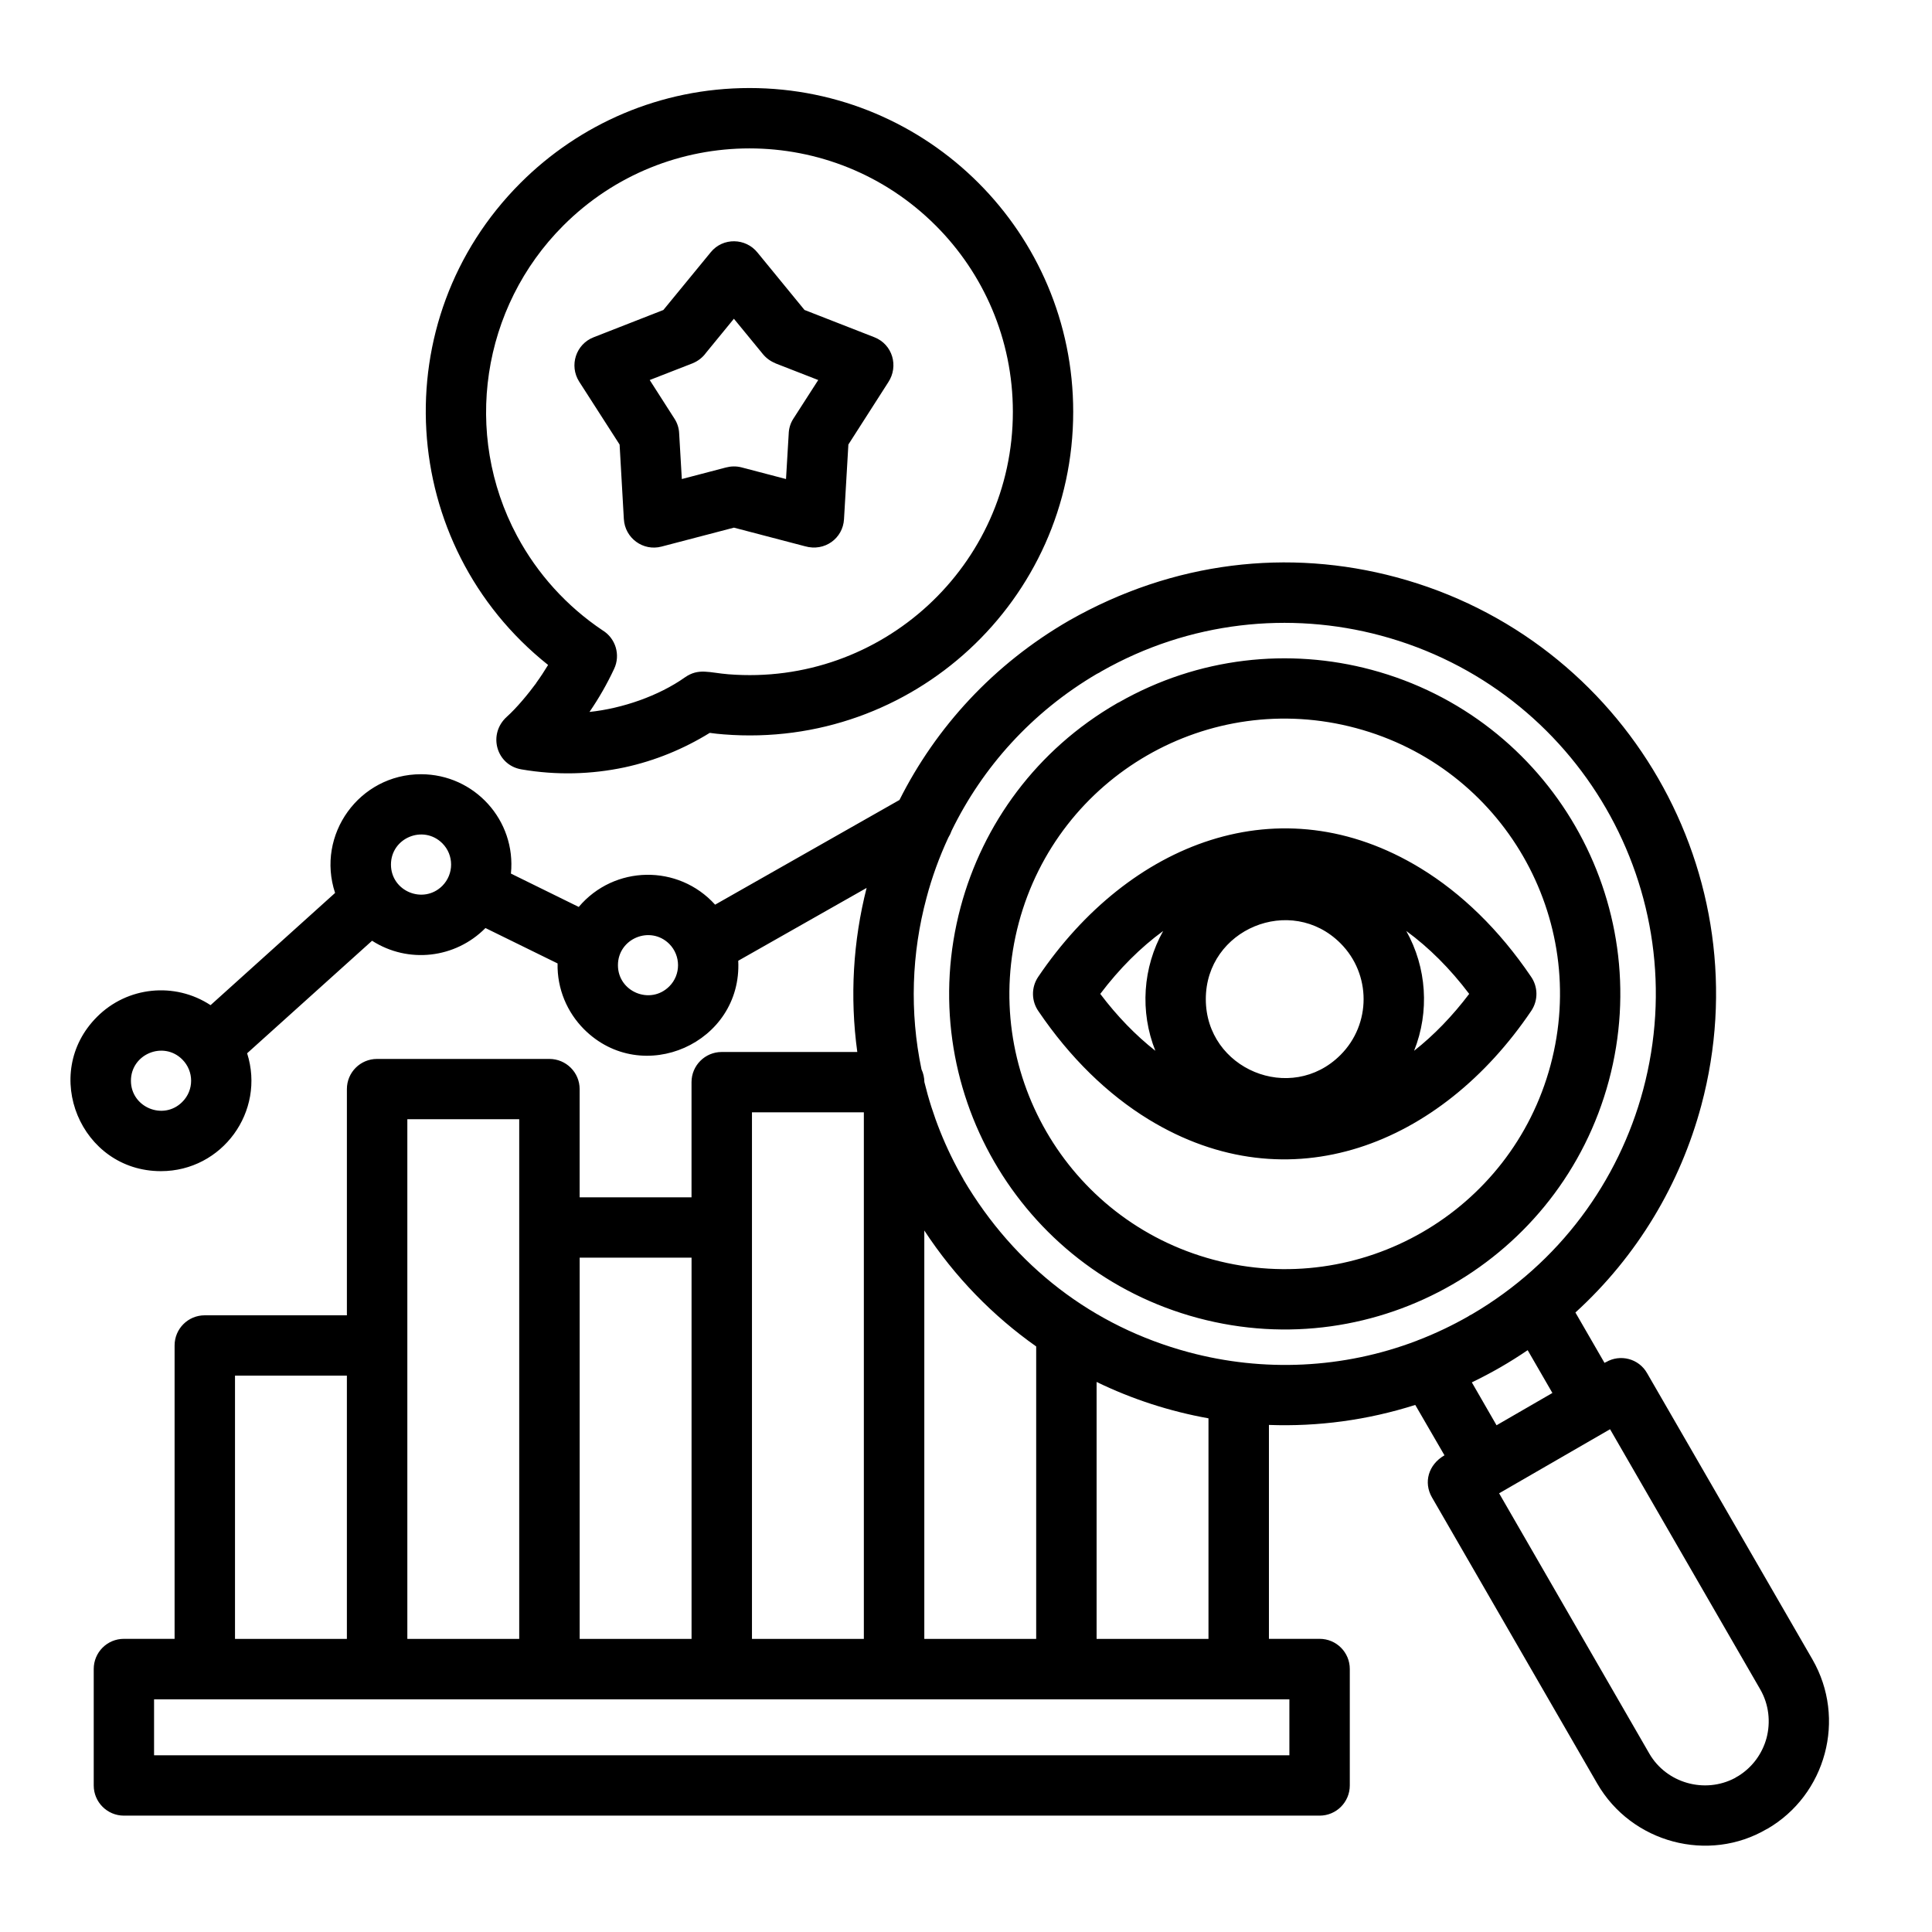 <svg xmlns="http://www.w3.org/2000/svg" id="Layer_1" viewBox="0 0 512 512"><path d="m200.76 66.95 12.44 15.19 18.51 7.23c4.85 1.9 6.49 7.68 3.69 11.93l-10.57 16.5-1.16 19.79c-.28 5.05-5.1 8.67-10.35 7.17l-18.82-4.93-19.19 5.02c-4.88 1.28-9.69-2.24-9.98-7.28v.03l-1.13-19.79-10.71-16.67c-2.72-4.28-.85-9.95 3.83-11.76l18.48-7.23 12.56-15.31c3.21-3.94 9.25-3.83 12.4.11zm1.47 26.96-7.74-9.44-7.4 9.04c-.88 1.22-2.1 2.18-3.57 2.78l-11.34 4.42 6.55 10.23c.74 1.13 1.19 2.47 1.25 3.88l.71 12.13 11.68-3.06c1.3-.34 2.72-.4 4.14-.03l11.79 3.09.71-11.93c.03-1.39.42-2.81 1.25-4.08l6.58-10.23-11.34-4.42v-.03c-1.23-.48-2.36-1.27-3.27-2.35zm-3.6-70.58c47.37 0 85.78 38.41 85.78 85.8 0 50-42.6 89.46-92.61 85.49-1.19-.08-2.44-.23-3.71-.4-6.94 4.28-14.54 7.4-22.54 9.13-8.79 1.87-18.03 2.15-27.38.54-6.63-1.13-8.96-9.3-3.88-13.92 2.69-2.41 5.73-6.12 7.82-8.96h-.03c1.13-1.56 2.18-3.15 3.17-4.79-39.97-31.8-43.65-91.42-7.29-127.76 15.54-15.52 36.97-25.13 60.67-25.13zm49.35 36.45c-27.27-27.27-71.46-27.27-98.7 0-21.66 21.66-26.76 55.16-12.25 82.26 5.39 10.06 13.18 18.65 22.65 25 3.46 2.1 4.82 6.52 3.06 10.23-1.87 4-4.05 7.8-6.52 11.4 8.7-.91 18.34-4.25 25.29-9.16 3.66-2.55 6.43-1.22 11.54-.82 40.62 3.23 75.37-28.83 75.37-69.56 0-19.27-7.82-36.74-20.44-49.35zm124.7 186.94c5.41 9.67 6.21 21.37 2.07 31.75 5.22-4.11 10.12-9.16 14.6-15.08-5.08-6.72-10.69-12.3-16.67-16.67zm-66.5 31.75c-4.14-10.38-3.34-22.08 2.07-31.75-5.98 4.37-11.59 9.95-16.67 16.67 4.48 5.93 9.38 10.97 14.6 15.08zm49.06-28.49c-13.12-13.12-35.69-3.77-35.69 14.8s22.56 27.92 35.69 14.8c8.17-8.17 8.17-21.43 0-29.6zm21.21-19.9c10.91 6.66 20.89 16.36 29.25 28.69 1.87 2.64 2.01 6.26.11 9.1-24.04 35.6-64.12 51.53-101.34 28.83-10.91-6.66-20.89-16.36-29.25-28.69-1.87-2.64-2.01-6.26-.11-9.1 24.07-35.63 64.12-51.53 101.34-28.83zm83.31 241.12c.28-.2.6-.37.91-.54 3.8-2.35 6.38-6.01 7.48-10.06 1.11-4.22.65-8.87-1.67-12.9l-39.8-68.94-29.4 16.98 39.8 68.97c4.54 7.85 14.68 10.71 22.68 6.49zm23.81-6.49c-2.18 8.16-7.46 15.48-15.31 20.01v-.03c-15.42 9.1-35.86 3.77-44.99-12.05l-43.79-75.83c-2.27-3.94-.96-8.67 3.32-11.14l-7.74-13.35c-12.73 4.05-25.85 5.78-38.78 5.3v56.69h13.44c4.42 0 7.99 3.57 7.99 7.99v30.87c0 4.39-3.57 7.99-7.99 7.99h-316.89c-4.42 0-7.99-3.6-7.99-7.99v-30.87c0-4.42 3.57-7.99 7.99-7.99h13.44v-77.75c0-4.42 3.57-7.99 7.99-7.99h37.67v-59.95c0-4.42 3.57-7.99 7.99-7.99h45.67c4.42 0 8.02 3.57 8.02 7.99v28.69h29.65v-30.53c0-4.42 3.6-7.99 7.99-7.99h35.94c-2.01-14.63-1.11-29.42 2.47-43.48l-34.02 19.3c1.08 21.83-25.43 33.59-40.88 18.14-4.45-4.48-7.14-10.66-7-17.43l-19.11-9.38c-7.99 8.08-20.49 9.5-30.05 3.37l-33.11 29.82c4.9 15.39-6.58 31.24-22.85 31.24-21.26 0-32-25.85-16.92-40.9 7.99-8.02 20.58-9.33 30.08-3.09l33-29.74c-5.1-15.42 6.41-31.46 22.76-31.46 14.17 0 25.26 12.22 23.84 26.33l17.97 8.84c9.38-11.11 26.39-11.4 36.14-.6l48.86-27.75c9.67-19.25 24.89-35.97 44.99-47.57 27.69-15.73 58.11-19.11 86.68-11.45 60.97 16.36 97.14 79.06 80.82 139.97-5.56 20.75-16.92 39.91-33.36 54.88l7.71 13.35.4-.23v.03c3.77-2.21 8.7-.94 10.88 2.92l43.82 75.86c4.53 7.86 5.44 16.84 3.26 24.95zm-86.97-87 14.8-8.56-6.55-11.34c-4.9 3.32-9.47 5.95-14.8 8.53zm-21.17-22.39c.26-.11.51-.23.77-.31 4.37-1.7 8.65-3.74 12.84-6.12.31-.23.68-.43 1.05-.6 23.24-13.61 38.86-35.29 45.35-59.44 14.06-52.5-17.09-106.36-69.53-120.42-24.09-6.46-50.66-3.8-74.01 9.47-.37.26-.77.48-1.22.68-17.26 10.15-30.3 24.77-38.49 41.56-.23.65-.51 1.25-.88 1.84-2.38 5.13-4.34 10.49-5.78 15.96-3.94 14.66-4.51 30.22-1.33 45.44.48 1.02.74 2.15.77 3.37 2.15 8.84 5.58 17.52 10.37 25.8h-.03c13.58 23.02 34.27 38.98 59.73 45.81 19.74 5.29 40.91 4.39 60.39-3.04zm-78.95-169.17c21.17-12.08 45.18-14.49 66.98-8.65 47.42 12.7 75.6 61.48 62.9 108.91-12.73 47.42-61.48 75.57-108.91 62.87-47.45-12.7-75.57-61.51-62.87-108.91 5.87-21.97 20.15-41.7 41.41-53.97.18-.11.32-.2.49-.25zm62.87 6.8c-38.98-10.46-78.92 12.64-89.35 51.56-10.43 38.95 12.67 78.92 51.56 89.32 38.95 10.43 78.92-12.64 89.35-51.56 10.44-38.95-12.66-78.92-51.56-89.32zm-39.09 182.92c-10.26-1.84-20.24-5.07-29.65-9.64v68.09h29.65zm-45.66-19.05c-11.45-8.08-21.57-18.4-29.65-30.73v108.23h29.65zm-97.23-106.67c-5.02-4.99-13.61-1.45-13.61 5.64 0 7.06 8.59 10.63 13.61 5.61 3.09-3.08 3.09-8.13 0-11.25zm-60.15-26.67c-5.02-4.99-13.61-1.45-13.61 5.64s8.59 10.63 13.61 5.64c3.09-3.12 3.12-8.16 0-11.28zm-68.91 57.29c-4.99-4.99-13.61-1.45-13.61 5.64 0 7.06 8.62 10.63 13.61 5.61 3.12-3.09 3.12-8.13 0-11.25zm13.97 153.55h29.65v-69.76h-29.65zm45.67 0h29.65v-137.71h-29.65zm45.67 0h29.65v-101.03h-29.65zm45.66 0h29.65v-139.55h-29.65zm142.41 16.02h-300.86v14.83h300.87v-14.83z"></path></svg>